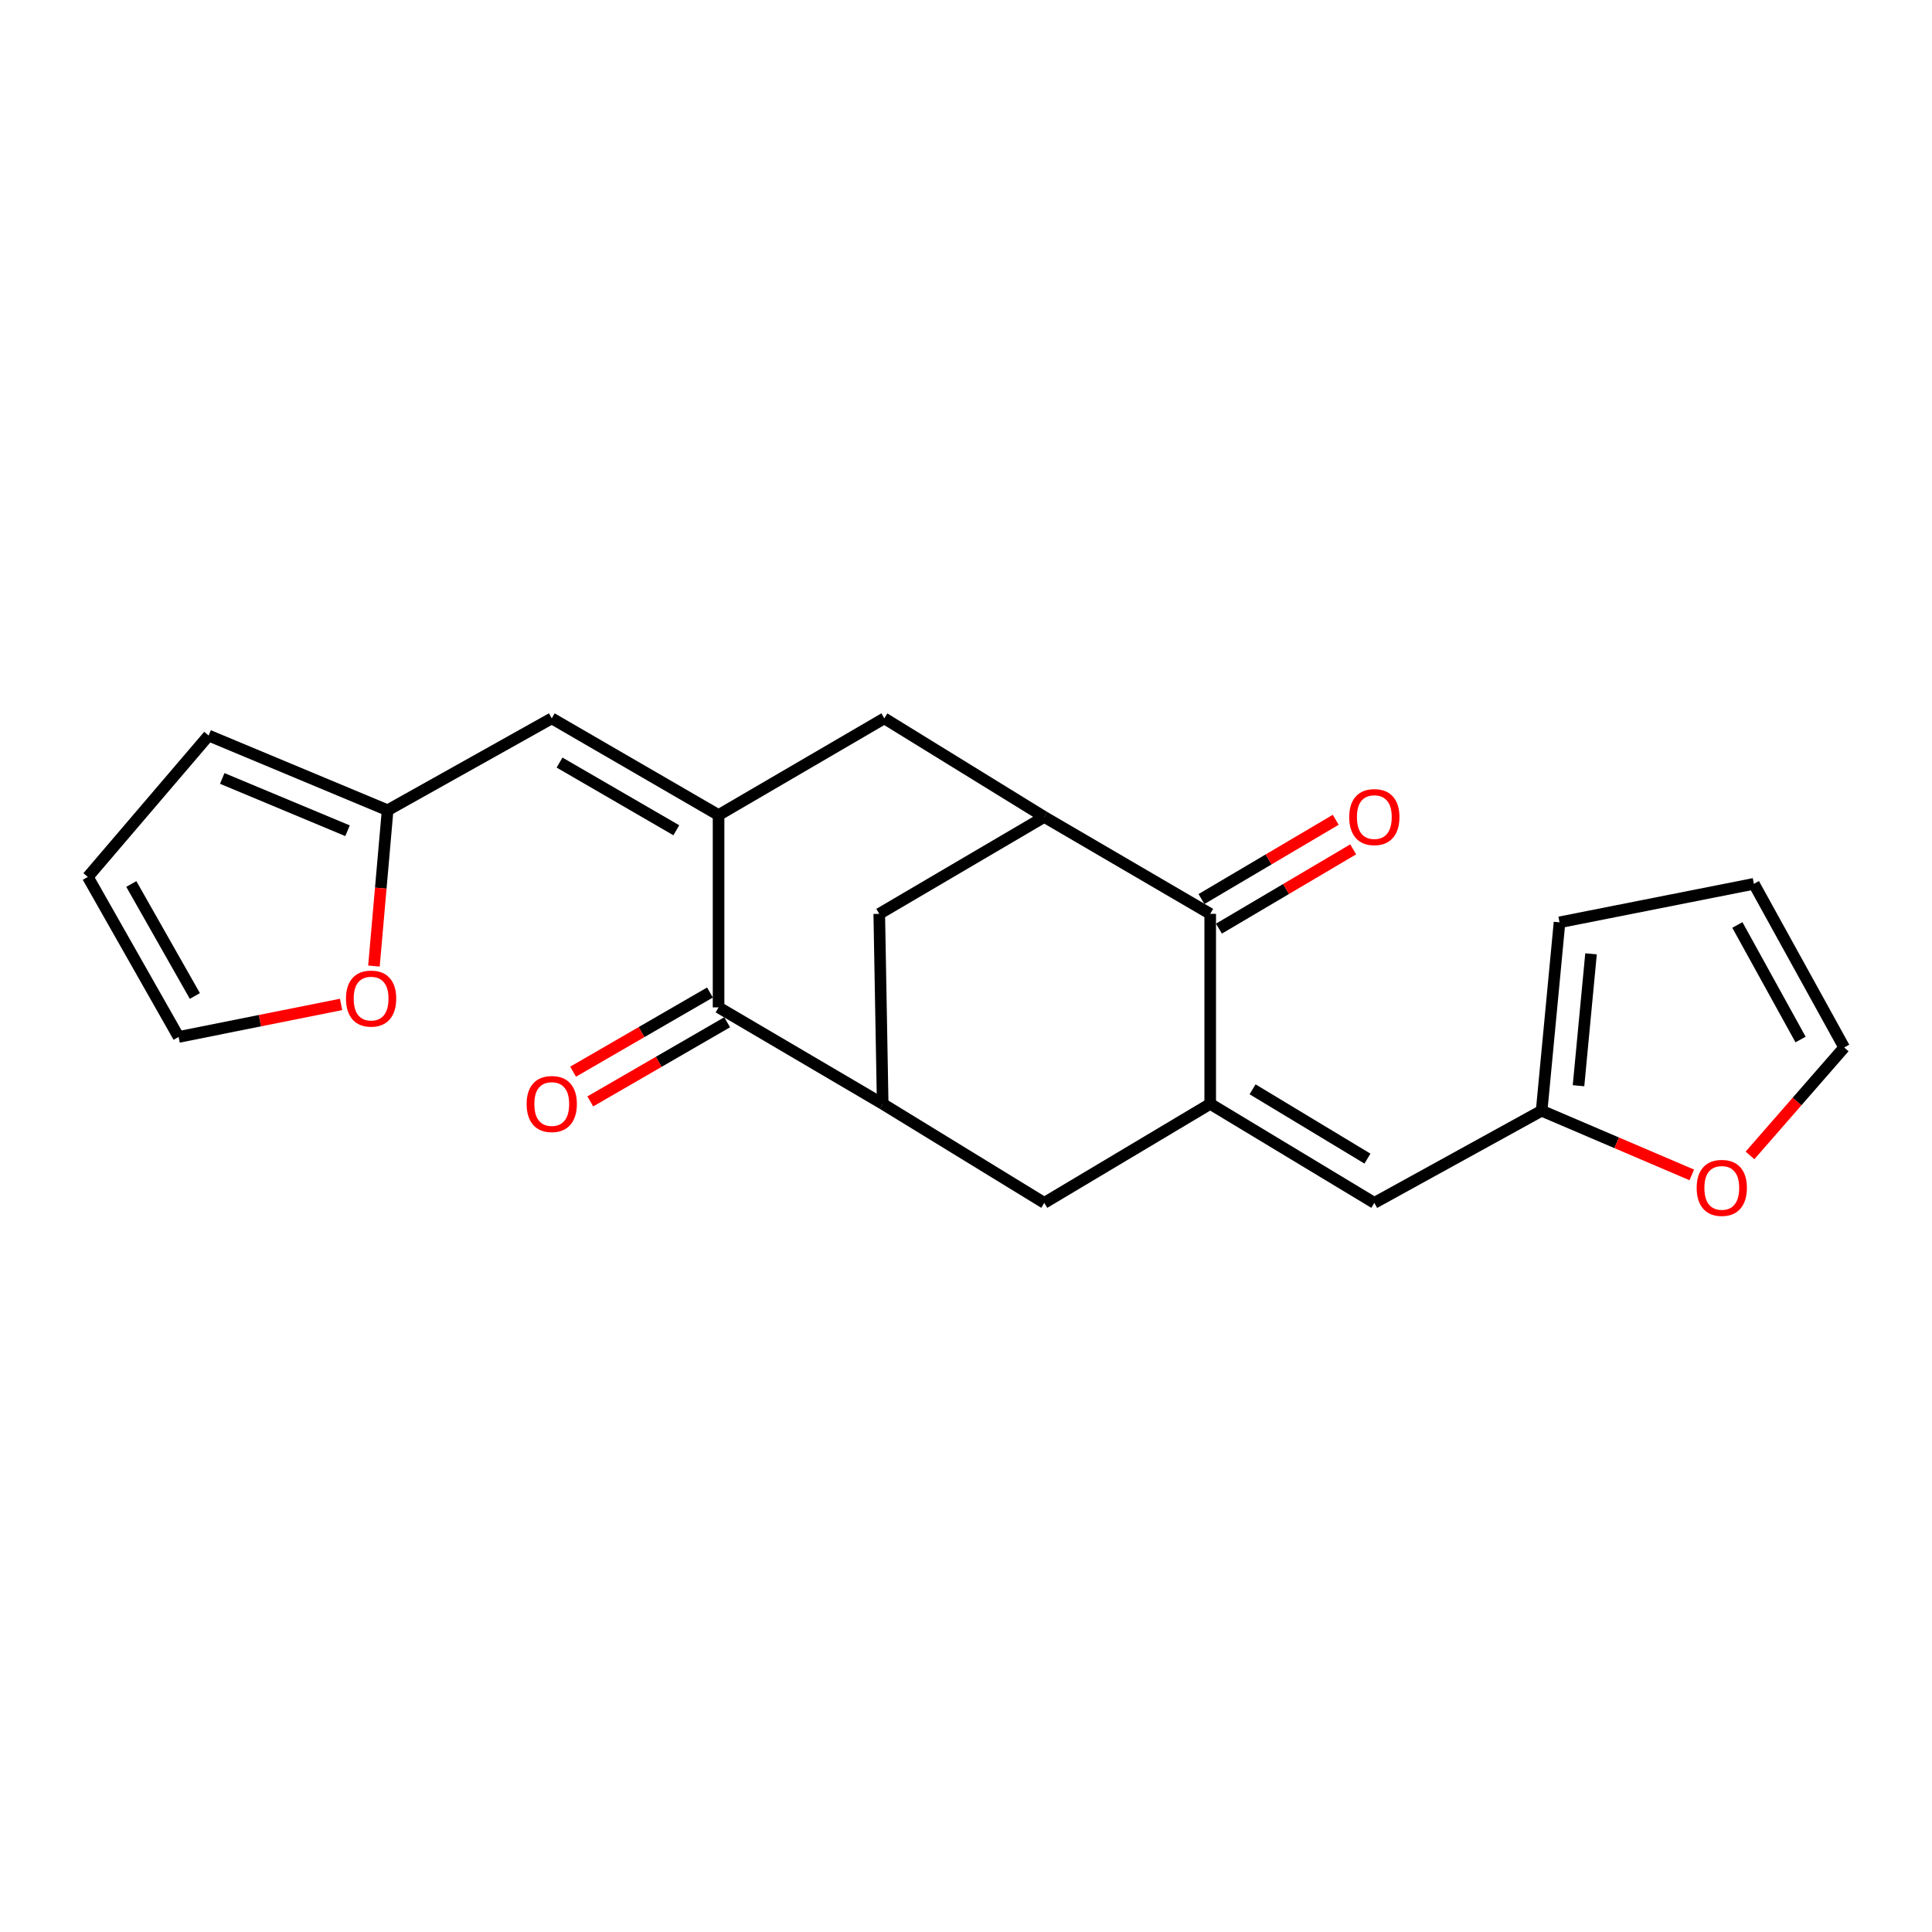 <?xml version='1.0' encoding='iso-8859-1'?>
<svg version='1.1' baseProfile='full'
              xmlns='http://www.w3.org/2000/svg'
                      xmlns:rdkit='http://www.rdkit.org/xml'
                      xmlns:xlink='http://www.w3.org/1999/xlink'
                  xml:space='preserve'
width='1000px' height='1000px' viewBox='0 0 1000 1000'>
<!-- END OF HEADER -->
<rect style='opacity:1.0;fill:#FFFFFF;stroke:none' width='1000' height='1000' x='0' y='0'> </rect>
<path class='bond-2' d='M 371.929,421.872 L 371.929,521.42' style='fill:none;fill-rule:evenodd;stroke:#000000;stroke-width:6px;stroke-linecap:butt;stroke-linejoin:miter;stroke-opacity:1' />
<path class='bond-5' d='M 371.929,421.872 L 285.587,371.817' style='fill:none;fill-rule:evenodd;stroke:#000000;stroke-width:6px;stroke-linecap:butt;stroke-linejoin:miter;stroke-opacity:1' />
<path class='bond-5' d='M 350.061,429.745 L 289.622,394.706' style='fill:none;fill-rule:evenodd;stroke:#000000;stroke-width:6px;stroke-linecap:butt;stroke-linejoin:miter;stroke-opacity:1' />
<path class='bond-7' d='M 371.929,421.872 L 457.718,371.817' style='fill:none;fill-rule:evenodd;stroke:#000000;stroke-width:6px;stroke-linecap:butt;stroke-linejoin:miter;stroke-opacity:1' />
<path class='bond-0' d='M 626.402,571.356 L 626.402,473.004' style='fill:none;fill-rule:evenodd;stroke:#000000;stroke-width:6px;stroke-linecap:butt;stroke-linejoin:miter;stroke-opacity:1' />
<path class='bond-6' d='M 626.402,571.356 L 711.351,622.607' style='fill:none;fill-rule:evenodd;stroke:#000000;stroke-width:6px;stroke-linecap:butt;stroke-linejoin:miter;stroke-opacity:1' />
<path class='bond-6' d='M 648.328,563.822 L 707.793,599.697' style='fill:none;fill-rule:evenodd;stroke:#000000;stroke-width:6px;stroke-linecap:butt;stroke-linejoin:miter;stroke-opacity:1' />
<path class='bond-23' d='M 626.402,571.356 L 540.514,622.607' style='fill:none;fill-rule:evenodd;stroke:#000000;stroke-width:6px;stroke-linecap:butt;stroke-linejoin:miter;stroke-opacity:1' />
<path class='bond-1' d='M 626.402,473.004 L 540.514,422.84' style='fill:none;fill-rule:evenodd;stroke:#000000;stroke-width:6px;stroke-linecap:butt;stroke-linejoin:miter;stroke-opacity:1' />
<path class='bond-15' d='M 630.922,480.658 L 665.663,460.143' style='fill:none;fill-rule:evenodd;stroke:#000000;stroke-width:6px;stroke-linecap:butt;stroke-linejoin:miter;stroke-opacity:1' />
<path class='bond-15' d='M 665.663,460.143 L 700.405,439.628' style='fill:none;fill-rule:evenodd;stroke:#FF0000;stroke-width:6px;stroke-linecap:butt;stroke-linejoin:miter;stroke-opacity:1' />
<path class='bond-15' d='M 621.882,465.35 L 656.624,444.835' style='fill:none;fill-rule:evenodd;stroke:#000000;stroke-width:6px;stroke-linecap:butt;stroke-linejoin:miter;stroke-opacity:1' />
<path class='bond-15' d='M 656.624,444.835 L 691.365,424.319' style='fill:none;fill-rule:evenodd;stroke:#FF0000;stroke-width:6px;stroke-linecap:butt;stroke-linejoin:miter;stroke-opacity:1' />
<path class='bond-3' d='M 371.929,521.42 L 456.878,571.356' style='fill:none;fill-rule:evenodd;stroke:#000000;stroke-width:6px;stroke-linecap:butt;stroke-linejoin:miter;stroke-opacity:1' />
<path class='bond-14' d='M 367.479,513.725 L 332.054,534.213' style='fill:none;fill-rule:evenodd;stroke:#000000;stroke-width:6px;stroke-linecap:butt;stroke-linejoin:miter;stroke-opacity:1' />
<path class='bond-14' d='M 332.054,534.213 L 296.63,554.701' style='fill:none;fill-rule:evenodd;stroke:#FF0000;stroke-width:6px;stroke-linecap:butt;stroke-linejoin:miter;stroke-opacity:1' />
<path class='bond-14' d='M 376.379,529.115 L 340.955,549.602' style='fill:none;fill-rule:evenodd;stroke:#000000;stroke-width:6px;stroke-linecap:butt;stroke-linejoin:miter;stroke-opacity:1' />
<path class='bond-14' d='M 340.955,549.602 L 305.531,570.09' style='fill:none;fill-rule:evenodd;stroke:#FF0000;stroke-width:6px;stroke-linecap:butt;stroke-linejoin:miter;stroke-opacity:1' />
<path class='bond-8' d='M 456.878,571.356 L 540.514,622.607' style='fill:none;fill-rule:evenodd;stroke:#000000;stroke-width:6px;stroke-linecap:butt;stroke-linejoin:miter;stroke-opacity:1' />
<path class='bond-22' d='M 456.878,571.356 L 455.101,473.004' style='fill:none;fill-rule:evenodd;stroke:#000000;stroke-width:6px;stroke-linecap:butt;stroke-linejoin:miter;stroke-opacity:1' />
<path class='bond-4' d='M 540.514,422.84 L 457.718,371.817' style='fill:none;fill-rule:evenodd;stroke:#000000;stroke-width:6px;stroke-linecap:butt;stroke-linejoin:miter;stroke-opacity:1' />
<path class='bond-9' d='M 540.514,422.84 L 455.101,473.004' style='fill:none;fill-rule:evenodd;stroke:#000000;stroke-width:6px;stroke-linecap:butt;stroke-linejoin:miter;stroke-opacity:1' />
<path class='bond-10' d='M 285.587,371.817 L 200.627,419.384' style='fill:none;fill-rule:evenodd;stroke:#000000;stroke-width:6px;stroke-linecap:butt;stroke-linejoin:miter;stroke-opacity:1' />
<path class='bond-11' d='M 711.351,622.607 L 797.95,574.912' style='fill:none;fill-rule:evenodd;stroke:#000000;stroke-width:6px;stroke-linecap:butt;stroke-linejoin:miter;stroke-opacity:1' />
<path class='bond-13' d='M 200.627,419.384 L 197.091,459.703' style='fill:none;fill-rule:evenodd;stroke:#000000;stroke-width:6px;stroke-linecap:butt;stroke-linejoin:miter;stroke-opacity:1' />
<path class='bond-13' d='M 197.091,459.703 L 193.554,500.023' style='fill:none;fill-rule:evenodd;stroke:#FF0000;stroke-width:6px;stroke-linecap:butt;stroke-linejoin:miter;stroke-opacity:1' />
<path class='bond-16' d='M 200.627,419.384 L 107.984,380.716' style='fill:none;fill-rule:evenodd;stroke:#000000;stroke-width:6px;stroke-linecap:butt;stroke-linejoin:miter;stroke-opacity:1' />
<path class='bond-16' d='M 179.883,429.99 L 115.033,402.923' style='fill:none;fill-rule:evenodd;stroke:#000000;stroke-width:6px;stroke-linecap:butt;stroke-linejoin:miter;stroke-opacity:1' />
<path class='bond-12' d='M 797.95,574.912 L 836.806,591.518' style='fill:none;fill-rule:evenodd;stroke:#000000;stroke-width:6px;stroke-linecap:butt;stroke-linejoin:miter;stroke-opacity:1' />
<path class='bond-12' d='M 836.806,591.518 L 875.661,608.125' style='fill:none;fill-rule:evenodd;stroke:#FF0000;stroke-width:6px;stroke-linecap:butt;stroke-linejoin:miter;stroke-opacity:1' />
<path class='bond-17' d='M 797.95,574.912 L 807.205,477.399' style='fill:none;fill-rule:evenodd;stroke:#000000;stroke-width:6px;stroke-linecap:butt;stroke-linejoin:miter;stroke-opacity:1' />
<path class='bond-17' d='M 817.037,561.965 L 823.515,493.706' style='fill:none;fill-rule:evenodd;stroke:#000000;stroke-width:6px;stroke-linecap:butt;stroke-linejoin:miter;stroke-opacity:1' />
<path class='bond-19' d='M 905.795,598.036 L 930.17,570.103' style='fill:none;fill-rule:evenodd;stroke:#FF0000;stroke-width:6px;stroke-linecap:butt;stroke-linejoin:miter;stroke-opacity:1' />
<path class='bond-19' d='M 930.17,570.103 L 954.545,542.171' style='fill:none;fill-rule:evenodd;stroke:#000000;stroke-width:6px;stroke-linecap:butt;stroke-linejoin:miter;stroke-opacity:1' />
<path class='bond-18' d='M 176.544,519.896 L 134.496,528.307' style='fill:none;fill-rule:evenodd;stroke:#FF0000;stroke-width:6px;stroke-linecap:butt;stroke-linejoin:miter;stroke-opacity:1' />
<path class='bond-18' d='M 134.496,528.307 L 92.448,536.719' style='fill:none;fill-rule:evenodd;stroke:#000000;stroke-width:6px;stroke-linecap:butt;stroke-linejoin:miter;stroke-opacity:1' />
<path class='bond-21' d='M 107.984,380.716 L 45.455,453.903' style='fill:none;fill-rule:evenodd;stroke:#000000;stroke-width:6px;stroke-linecap:butt;stroke-linejoin:miter;stroke-opacity:1' />
<path class='bond-20' d='M 807.205,477.399 L 907.809,457.468' style='fill:none;fill-rule:evenodd;stroke:#000000;stroke-width:6px;stroke-linecap:butt;stroke-linejoin:miter;stroke-opacity:1' />
<path class='bond-24' d='M 92.448,536.719 L 45.455,453.903' style='fill:none;fill-rule:evenodd;stroke:#000000;stroke-width:6px;stroke-linecap:butt;stroke-linejoin:miter;stroke-opacity:1' />
<path class='bond-24' d='M 100.861,515.522 L 67.966,457.551' style='fill:none;fill-rule:evenodd;stroke:#000000;stroke-width:6px;stroke-linecap:butt;stroke-linejoin:miter;stroke-opacity:1' />
<path class='bond-25' d='M 954.545,542.171 L 907.809,457.468' style='fill:none;fill-rule:evenodd;stroke:#000000;stroke-width:6px;stroke-linecap:butt;stroke-linejoin:miter;stroke-opacity:1' />
<path class='bond-25' d='M 931.969,538.054 L 899.254,478.762' style='fill:none;fill-rule:evenodd;stroke:#000000;stroke-width:6px;stroke-linecap:butt;stroke-linejoin:miter;stroke-opacity:1' />
<path  class='atom-13' d='M 878.196 614.844
Q 878.196 608.044, 881.556 604.244
Q 884.916 600.444, 891.196 600.444
Q 897.476 600.444, 900.836 604.244
Q 904.196 608.044, 904.196 614.844
Q 904.196 621.724, 900.796 625.644
Q 897.396 629.524, 891.196 629.524
Q 884.956 629.524, 881.556 625.644
Q 878.196 621.764, 878.196 614.844
M 891.196 626.324
Q 895.516 626.324, 897.836 623.444
Q 900.196 620.524, 900.196 614.844
Q 900.196 609.284, 897.836 606.484
Q 895.516 603.644, 891.196 603.644
Q 886.876 603.644, 884.516 606.444
Q 882.196 609.244, 882.196 614.844
Q 882.196 620.564, 884.516 623.444
Q 886.876 626.324, 891.196 626.324
' fill='#FF0000'/>
<path  class='atom-14' d='M 179.084 516.868
Q 179.084 510.068, 182.444 506.268
Q 185.804 502.468, 192.084 502.468
Q 198.364 502.468, 201.724 506.268
Q 205.084 510.068, 205.084 516.868
Q 205.084 523.748, 201.684 527.668
Q 198.284 531.548, 192.084 531.548
Q 185.844 531.548, 182.444 527.668
Q 179.084 523.788, 179.084 516.868
M 192.084 528.348
Q 196.404 528.348, 198.724 525.468
Q 201.084 522.548, 201.084 516.868
Q 201.084 511.308, 198.724 508.508
Q 196.404 505.668, 192.084 505.668
Q 187.764 505.668, 185.404 508.468
Q 183.084 511.268, 183.084 516.868
Q 183.084 522.588, 185.404 525.468
Q 187.764 528.348, 192.084 528.348
' fill='#FF0000'/>
<path  class='atom-15' d='M 272.587 571.436
Q 272.587 564.636, 275.947 560.836
Q 279.307 557.036, 285.587 557.036
Q 291.867 557.036, 295.227 560.836
Q 298.587 564.636, 298.587 571.436
Q 298.587 578.316, 295.187 582.236
Q 291.787 586.116, 285.587 586.116
Q 279.347 586.116, 275.947 582.236
Q 272.587 578.356, 272.587 571.436
M 285.587 582.916
Q 289.907 582.916, 292.227 580.036
Q 294.587 577.116, 294.587 571.436
Q 294.587 565.876, 292.227 563.076
Q 289.907 560.236, 285.587 560.236
Q 281.267 560.236, 278.907 563.036
Q 276.587 565.836, 276.587 571.436
Q 276.587 577.156, 278.907 580.036
Q 281.267 582.916, 285.587 582.916
' fill='#FF0000'/>
<path  class='atom-16' d='M 698.351 422.92
Q 698.351 416.12, 701.711 412.32
Q 705.071 408.52, 711.351 408.52
Q 717.631 408.52, 720.991 412.32
Q 724.351 416.12, 724.351 422.92
Q 724.351 429.8, 720.951 433.72
Q 717.551 437.6, 711.351 437.6
Q 705.111 437.6, 701.711 433.72
Q 698.351 429.84, 698.351 422.92
M 711.351 434.4
Q 715.671 434.4, 717.991 431.52
Q 720.351 428.6, 720.351 422.92
Q 720.351 417.36, 717.991 414.56
Q 715.671 411.72, 711.351 411.72
Q 707.031 411.72, 704.671 414.52
Q 702.351 417.32, 702.351 422.92
Q 702.351 428.64, 704.671 431.52
Q 707.031 434.4, 711.351 434.4
' fill='#FF0000'/>
</svg>
